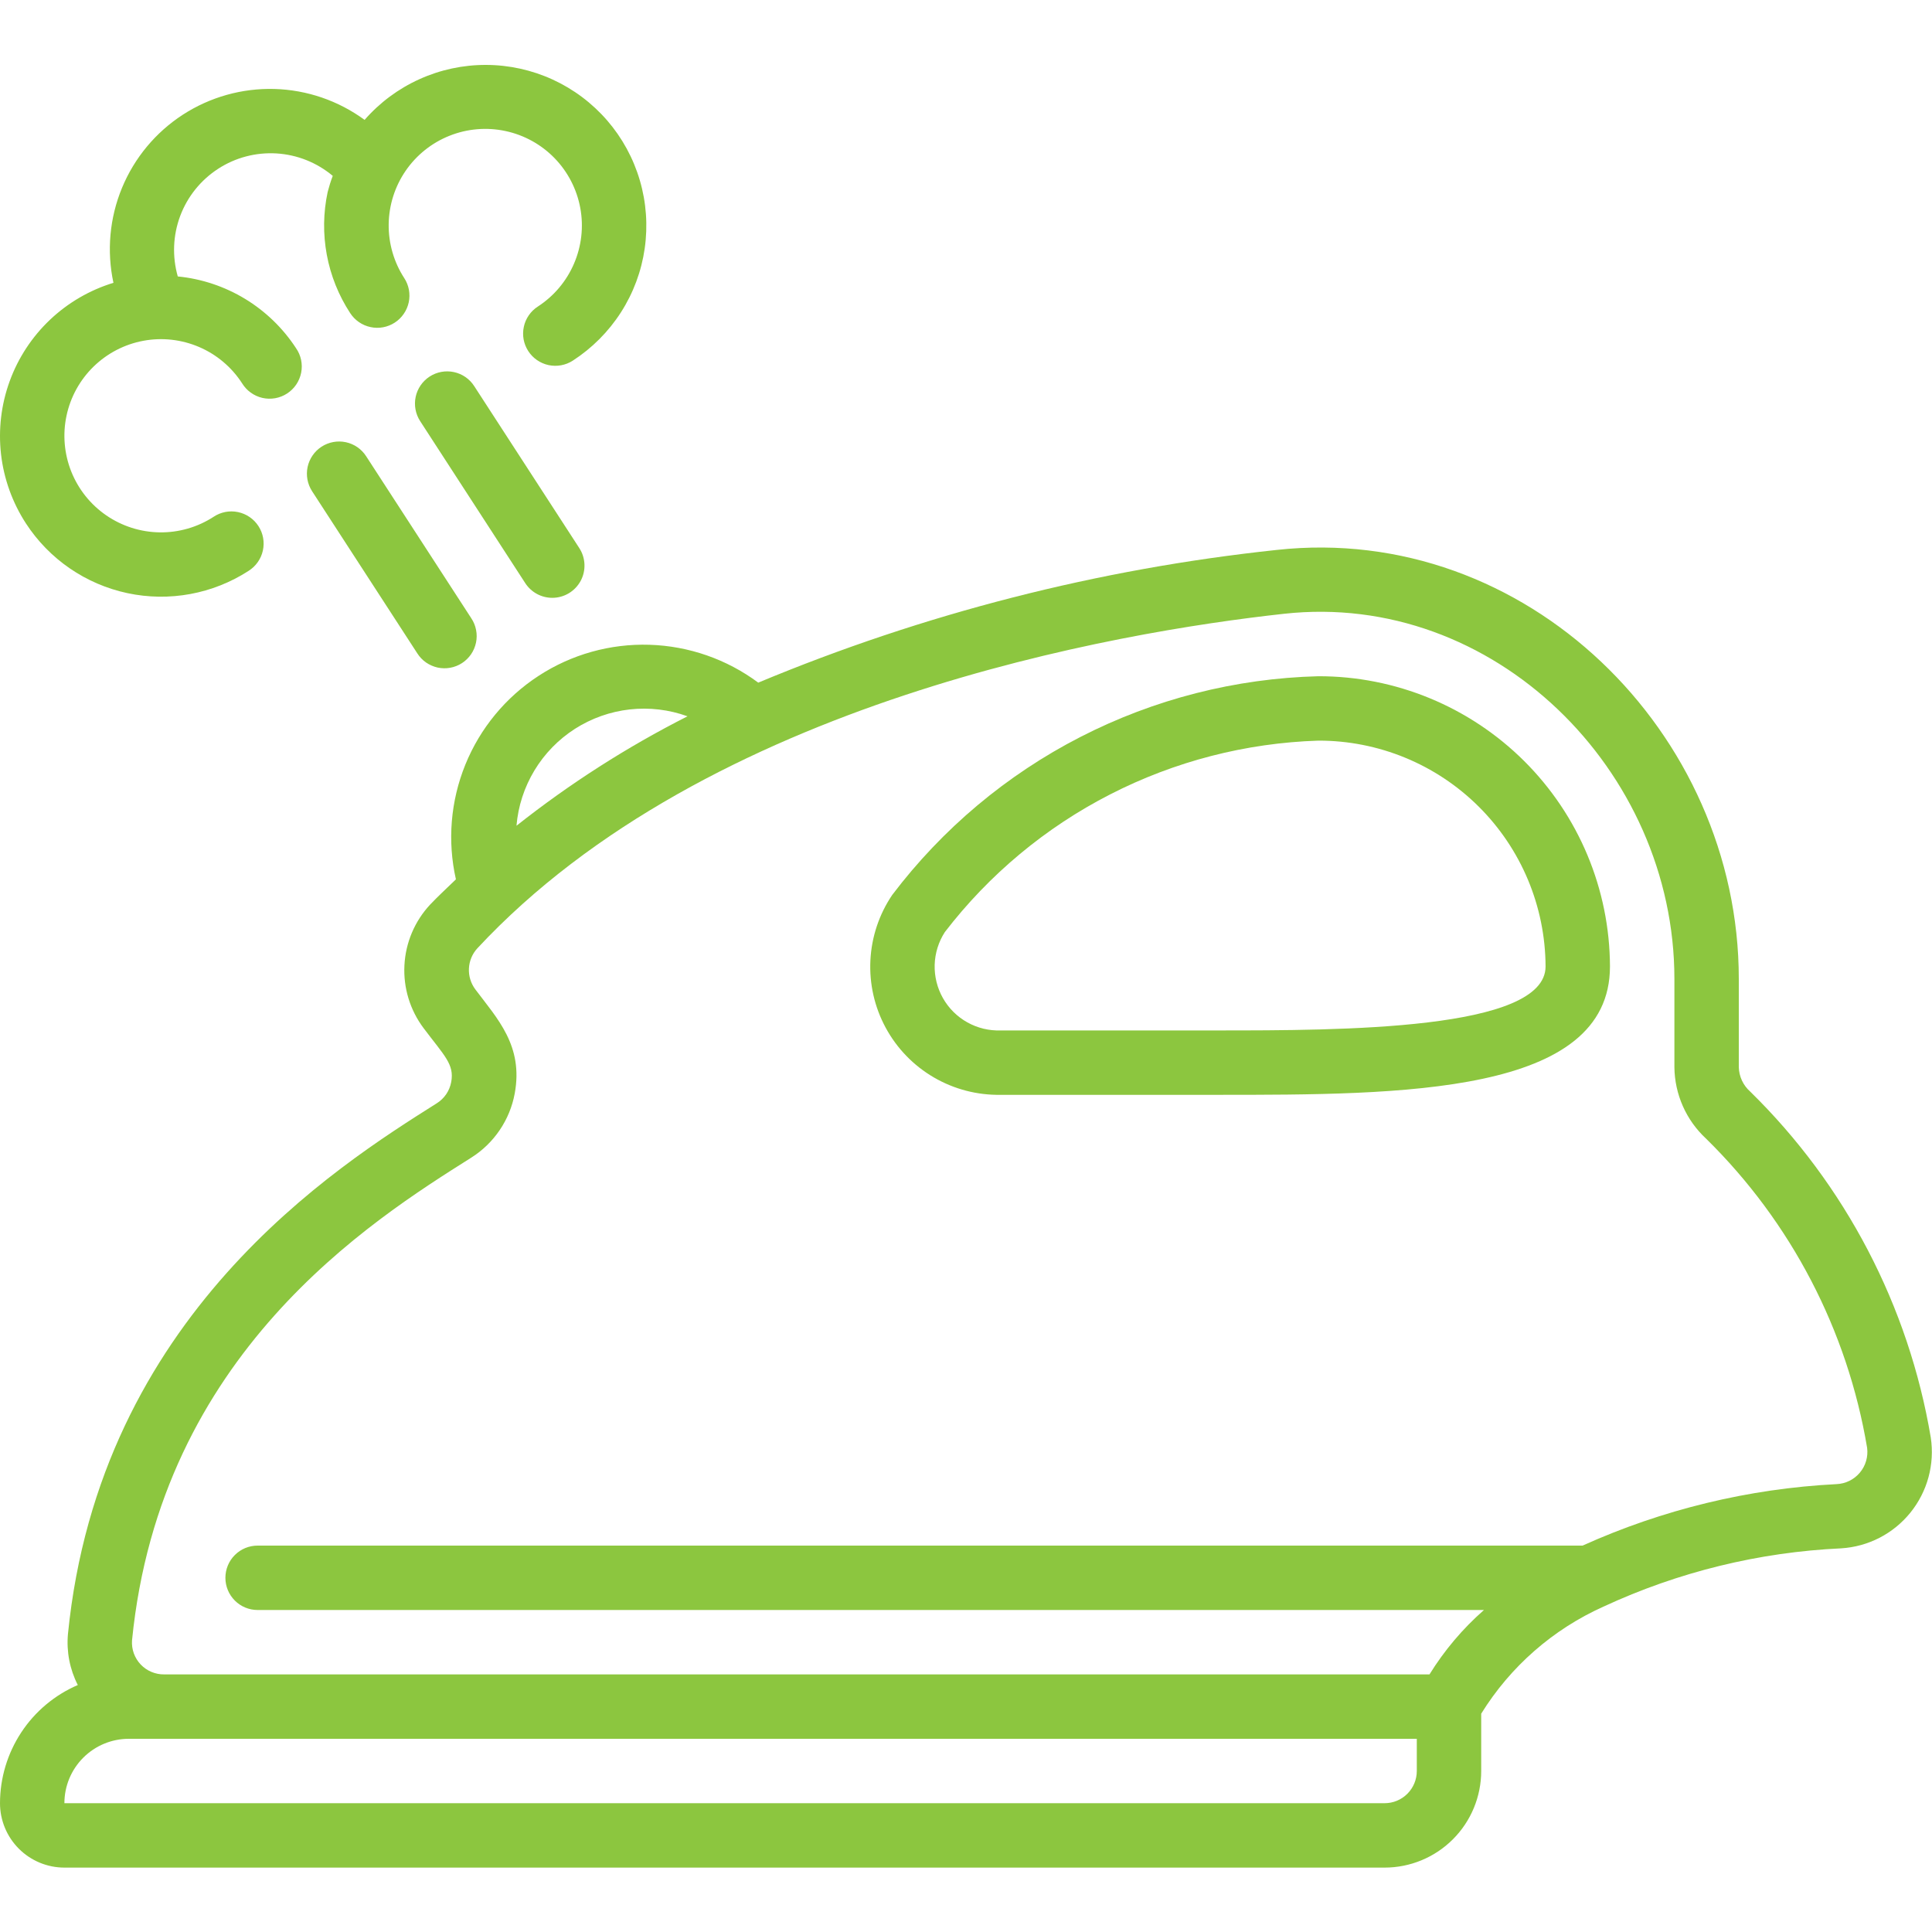 <svg xmlns="http://www.w3.org/2000/svg" width="60" height="60" viewBox="0 0 60 60" fill="none"><g clip-path="url(#clip0_544_1548)"><path d="M54.354 33.9C54.246 33.805 54.159 33.688 54.098 33.558C54.037 33.427 54.004 33.286 54 33.142V30.4C54 22.75 47.386 16.233 39.655 17.078C34.115 17.667 28.69 19.055 23.548 21.2C22.569 20.472 21.39 20.062 20.171 20.024C18.952 19.986 17.75 20.322 16.728 20.988C15.706 21.653 14.911 22.615 14.452 23.745C13.993 24.875 13.89 26.119 14.159 27.309C13.893 27.569 13.617 27.819 13.359 28.092C12.879 28.607 12.596 29.274 12.56 29.977C12.523 30.68 12.735 31.373 13.159 31.935C13.803 32.791 14.114 33.053 14.013 33.602C13.988 33.738 13.935 33.867 13.858 33.981C13.78 34.095 13.679 34.192 13.562 34.265C10.434 36.239 3.091 40.873 2.11 50.749C2.061 51.294 2.167 51.842 2.416 52.33C1.699 52.639 1.088 53.151 0.659 53.803C0.23 54.456 0.001 55.219 0 56C0 56.53 0.211 57.039 0.586 57.414C0.961 57.789 1.47 58 2 58H43C43.796 58 44.559 57.684 45.121 57.121C45.684 56.559 46 55.795 46 55V53.22C46.906 51.756 48.229 50.598 49.8 49.894C52.12 48.818 54.627 48.203 57.181 48.085C57.596 48.059 58.002 47.947 58.371 47.757C58.741 47.566 59.067 47.3 59.329 46.976C59.59 46.653 59.782 46.278 59.891 45.877C60 45.475 60.024 45.055 59.962 44.644C59.275 40.56 57.312 36.798 54.354 33.9ZM21.354 22.244C19.473 23.197 17.693 24.336 16.04 25.644C16.091 25.037 16.282 24.449 16.597 23.927C16.912 23.405 17.343 22.963 17.856 22.634C18.37 22.306 18.952 22.1 19.558 22.032C20.164 21.965 20.777 22.037 21.35 22.245L21.354 22.244ZM44 55C44 55.265 43.895 55.519 43.707 55.707C43.52 55.895 43.265 56 43 56H2C2 55.469 2.211 54.961 2.586 54.586C2.961 54.211 3.47 54 4 54H44V55ZM57.034 46.091C54.31 46.23 51.635 46.878 49.149 48H8C7.735 48 7.48 48.105 7.293 48.293C7.105 48.48 7 48.735 7 49C7 49.265 7.105 49.519 7.293 49.707C7.48 49.895 7.735 50 8 50H46.086C45.426 50.579 44.856 51.253 44.394 52H5.1C4.963 52.002 4.828 51.975 4.702 51.922C4.576 51.87 4.463 51.791 4.369 51.692C4.275 51.593 4.203 51.475 4.156 51.347C4.11 51.219 4.091 51.082 4.1 50.946C4.983 42.046 11.5 37.929 14.635 35.952C14.985 35.731 15.286 35.44 15.518 35.097C15.751 34.754 15.91 34.367 15.985 33.96C16.26 32.475 15.442 31.633 14.764 30.729C14.623 30.542 14.552 30.312 14.563 30.079C14.574 29.846 14.666 29.623 14.824 29.451C21.976 21.771 34.724 19.627 39.873 19.062C46.377 18.343 52 23.908 52 30.4V33.146C52.005 33.563 52.095 33.975 52.264 34.356C52.433 34.737 52.679 35.08 52.985 35.363C55.624 37.955 57.374 41.315 57.985 44.963C58.003 45.1 57.992 45.24 57.953 45.373C57.914 45.507 57.847 45.63 57.758 45.736C57.668 45.842 57.558 45.929 57.433 45.99C57.309 46.051 57.173 46.085 57.034 46.091Z" fill="#8CC63F"></path><path d="M40.942 21.001C38.369 21.067 35.843 21.712 33.553 22.887C31.263 24.062 29.266 25.738 27.711 27.79C27.302 28.393 27.067 29.097 27.031 29.826C26.995 30.554 27.159 31.278 27.507 31.919C27.854 32.56 28.371 33.093 29.001 33.46C29.631 33.827 30.349 34.014 31.078 34.001H37.811C43.524 34.001 49.999 34.001 49.999 30.014C49.991 27.618 49.032 25.324 47.334 23.634C45.636 21.945 43.338 20.997 40.942 21.001ZM37.811 32.001H31.078C30.716 32.014 30.358 31.927 30.041 31.75C29.725 31.574 29.463 31.314 29.284 30.998C29.106 30.683 29.017 30.325 29.027 29.963C29.038 29.601 29.147 29.249 29.344 28.945C30.718 27.158 32.47 25.698 34.476 24.671C36.481 23.643 38.69 23.073 40.942 23.001C42.807 22.997 44.598 23.733 45.921 25.048C47.244 26.363 47.991 28.148 47.999 30.014C47.999 32.001 41.622 32.001 37.811 32.001ZM0.805 16.255C1.528 17.366 2.662 18.145 3.959 18.421C5.255 18.697 6.608 18.448 7.721 17.728C7.833 17.657 7.93 17.565 8.006 17.456C8.082 17.348 8.136 17.226 8.164 17.097C8.192 16.967 8.195 16.834 8.171 16.703C8.148 16.573 8.098 16.449 8.026 16.338C7.954 16.227 7.861 16.131 7.752 16.057C7.643 15.982 7.52 15.93 7.39 15.903C7.26 15.876 7.127 15.875 6.997 15.9C6.867 15.926 6.743 15.976 6.633 16.05C6.136 16.373 5.553 16.541 4.96 16.533C4.367 16.525 3.789 16.341 3.3 16.005C2.811 15.669 2.433 15.195 2.213 14.644C1.994 14.093 1.942 13.489 2.066 12.909C2.189 12.329 2.482 11.798 2.907 11.384C3.332 10.97 3.87 10.691 4.454 10.583C5.037 10.475 5.64 10.543 6.185 10.777C6.73 11.011 7.193 11.402 7.516 11.9C7.586 12.014 7.677 12.114 7.786 12.192C7.894 12.271 8.018 12.327 8.148 12.357C8.279 12.387 8.414 12.39 8.546 12.367C8.678 12.343 8.804 12.294 8.916 12.221C9.028 12.148 9.125 12.053 9.2 11.942C9.275 11.831 9.327 11.706 9.353 11.575C9.379 11.444 9.378 11.308 9.351 11.177C9.323 11.046 9.27 10.922 9.193 10.812C8.787 10.19 8.246 9.667 7.61 9.281C6.975 8.896 6.261 8.658 5.521 8.585C5.345 7.967 5.371 7.309 5.596 6.707C5.821 6.106 6.234 5.593 6.773 5.243C7.311 4.893 7.948 4.726 8.589 4.765C9.231 4.805 9.842 5.049 10.334 5.462C10.272 5.625 10.22 5.792 10.176 5.962C10.038 6.604 10.029 7.267 10.149 7.913C10.269 8.559 10.516 9.175 10.876 9.725C10.948 9.835 11.04 9.93 11.148 10.004C11.257 10.079 11.379 10.131 11.507 10.158C11.635 10.186 11.768 10.188 11.897 10.164C12.026 10.14 12.149 10.091 12.26 10.019C12.37 9.948 12.465 9.855 12.539 9.747C12.614 9.639 12.666 9.517 12.694 9.388C12.721 9.26 12.723 9.127 12.699 8.998C12.675 8.869 12.626 8.746 12.554 8.636C12.231 8.138 12.063 7.556 12.071 6.962C12.079 6.369 12.263 5.791 12.599 5.302C12.935 4.814 13.409 4.435 13.96 4.216C14.512 3.996 15.116 3.945 15.696 4.069C16.276 4.192 16.807 4.485 17.221 4.91C17.635 5.336 17.913 5.874 18.021 6.458C18.129 7.041 18.061 7.643 17.826 8.188C17.592 8.734 17.201 9.197 16.703 9.52C16.593 9.591 16.497 9.683 16.423 9.791C16.348 9.899 16.295 10.021 16.268 10.149C16.24 10.277 16.238 10.41 16.261 10.539C16.285 10.668 16.334 10.792 16.405 10.902C16.476 11.012 16.568 11.108 16.676 11.182C16.784 11.257 16.906 11.31 17.034 11.338C17.163 11.365 17.295 11.368 17.424 11.344C17.553 11.321 17.677 11.272 17.787 11.201C18.387 10.813 18.897 10.302 19.283 9.701C19.669 9.1 19.921 8.423 20.022 7.716C20.123 7.009 20.072 6.288 19.871 5.603C19.67 4.917 19.325 4.283 18.858 3.743C18.39 3.202 17.813 2.769 17.164 2.471C16.515 2.173 15.809 2.018 15.095 2.016C14.381 2.014 13.674 2.165 13.024 2.46C12.373 2.754 11.793 3.185 11.323 3.723C10.509 3.127 9.534 2.792 8.526 2.763C7.517 2.735 6.524 3.014 5.678 3.562C4.832 4.111 4.173 4.905 3.788 5.837C3.403 6.769 3.311 7.797 3.523 8.783C2.786 9.008 2.111 9.401 1.551 9.932C0.992 10.462 0.563 11.116 0.3 11.84C0.036 12.565 -0.055 13.341 0.032 14.107C0.12 14.873 0.385 15.608 0.805 16.255Z" fill="#8CC63F"></path><path d="M9.987 13.872C9.765 14.016 9.609 14.243 9.553 14.502C9.498 14.762 9.548 15.032 9.692 15.255L12.958 20.288C13.029 20.4 13.121 20.497 13.229 20.573C13.338 20.648 13.46 20.702 13.589 20.731C13.719 20.759 13.852 20.762 13.982 20.738C14.113 20.714 14.237 20.665 14.348 20.593C14.459 20.521 14.554 20.428 14.629 20.319C14.704 20.209 14.756 20.086 14.783 19.957C14.81 19.827 14.811 19.694 14.785 19.564C14.76 19.434 14.71 19.31 14.636 19.2L11.37 14.167C11.226 13.944 10.999 13.788 10.74 13.733C10.48 13.678 10.21 13.728 9.987 13.872ZM17.153 18.566C17.333 18.566 17.509 18.517 17.664 18.425C17.818 18.333 17.945 18.201 18.031 18.043C18.117 17.885 18.158 17.707 18.151 17.527C18.144 17.347 18.089 17.173 17.991 17.022L14.726 11.989C14.582 11.766 14.355 11.61 14.095 11.555C13.836 11.5 13.565 11.55 13.343 11.694C13.12 11.839 12.964 12.066 12.909 12.325C12.854 12.585 12.904 12.855 13.048 13.078L16.313 18.111C16.404 18.251 16.529 18.366 16.675 18.445C16.822 18.525 16.986 18.566 17.153 18.566Z" fill="#8CC63F"></path></g><defs><clipPath id="clip0_544_1548"><rect width="60" height="60" fill="white"></rect></clipPath></defs></svg>